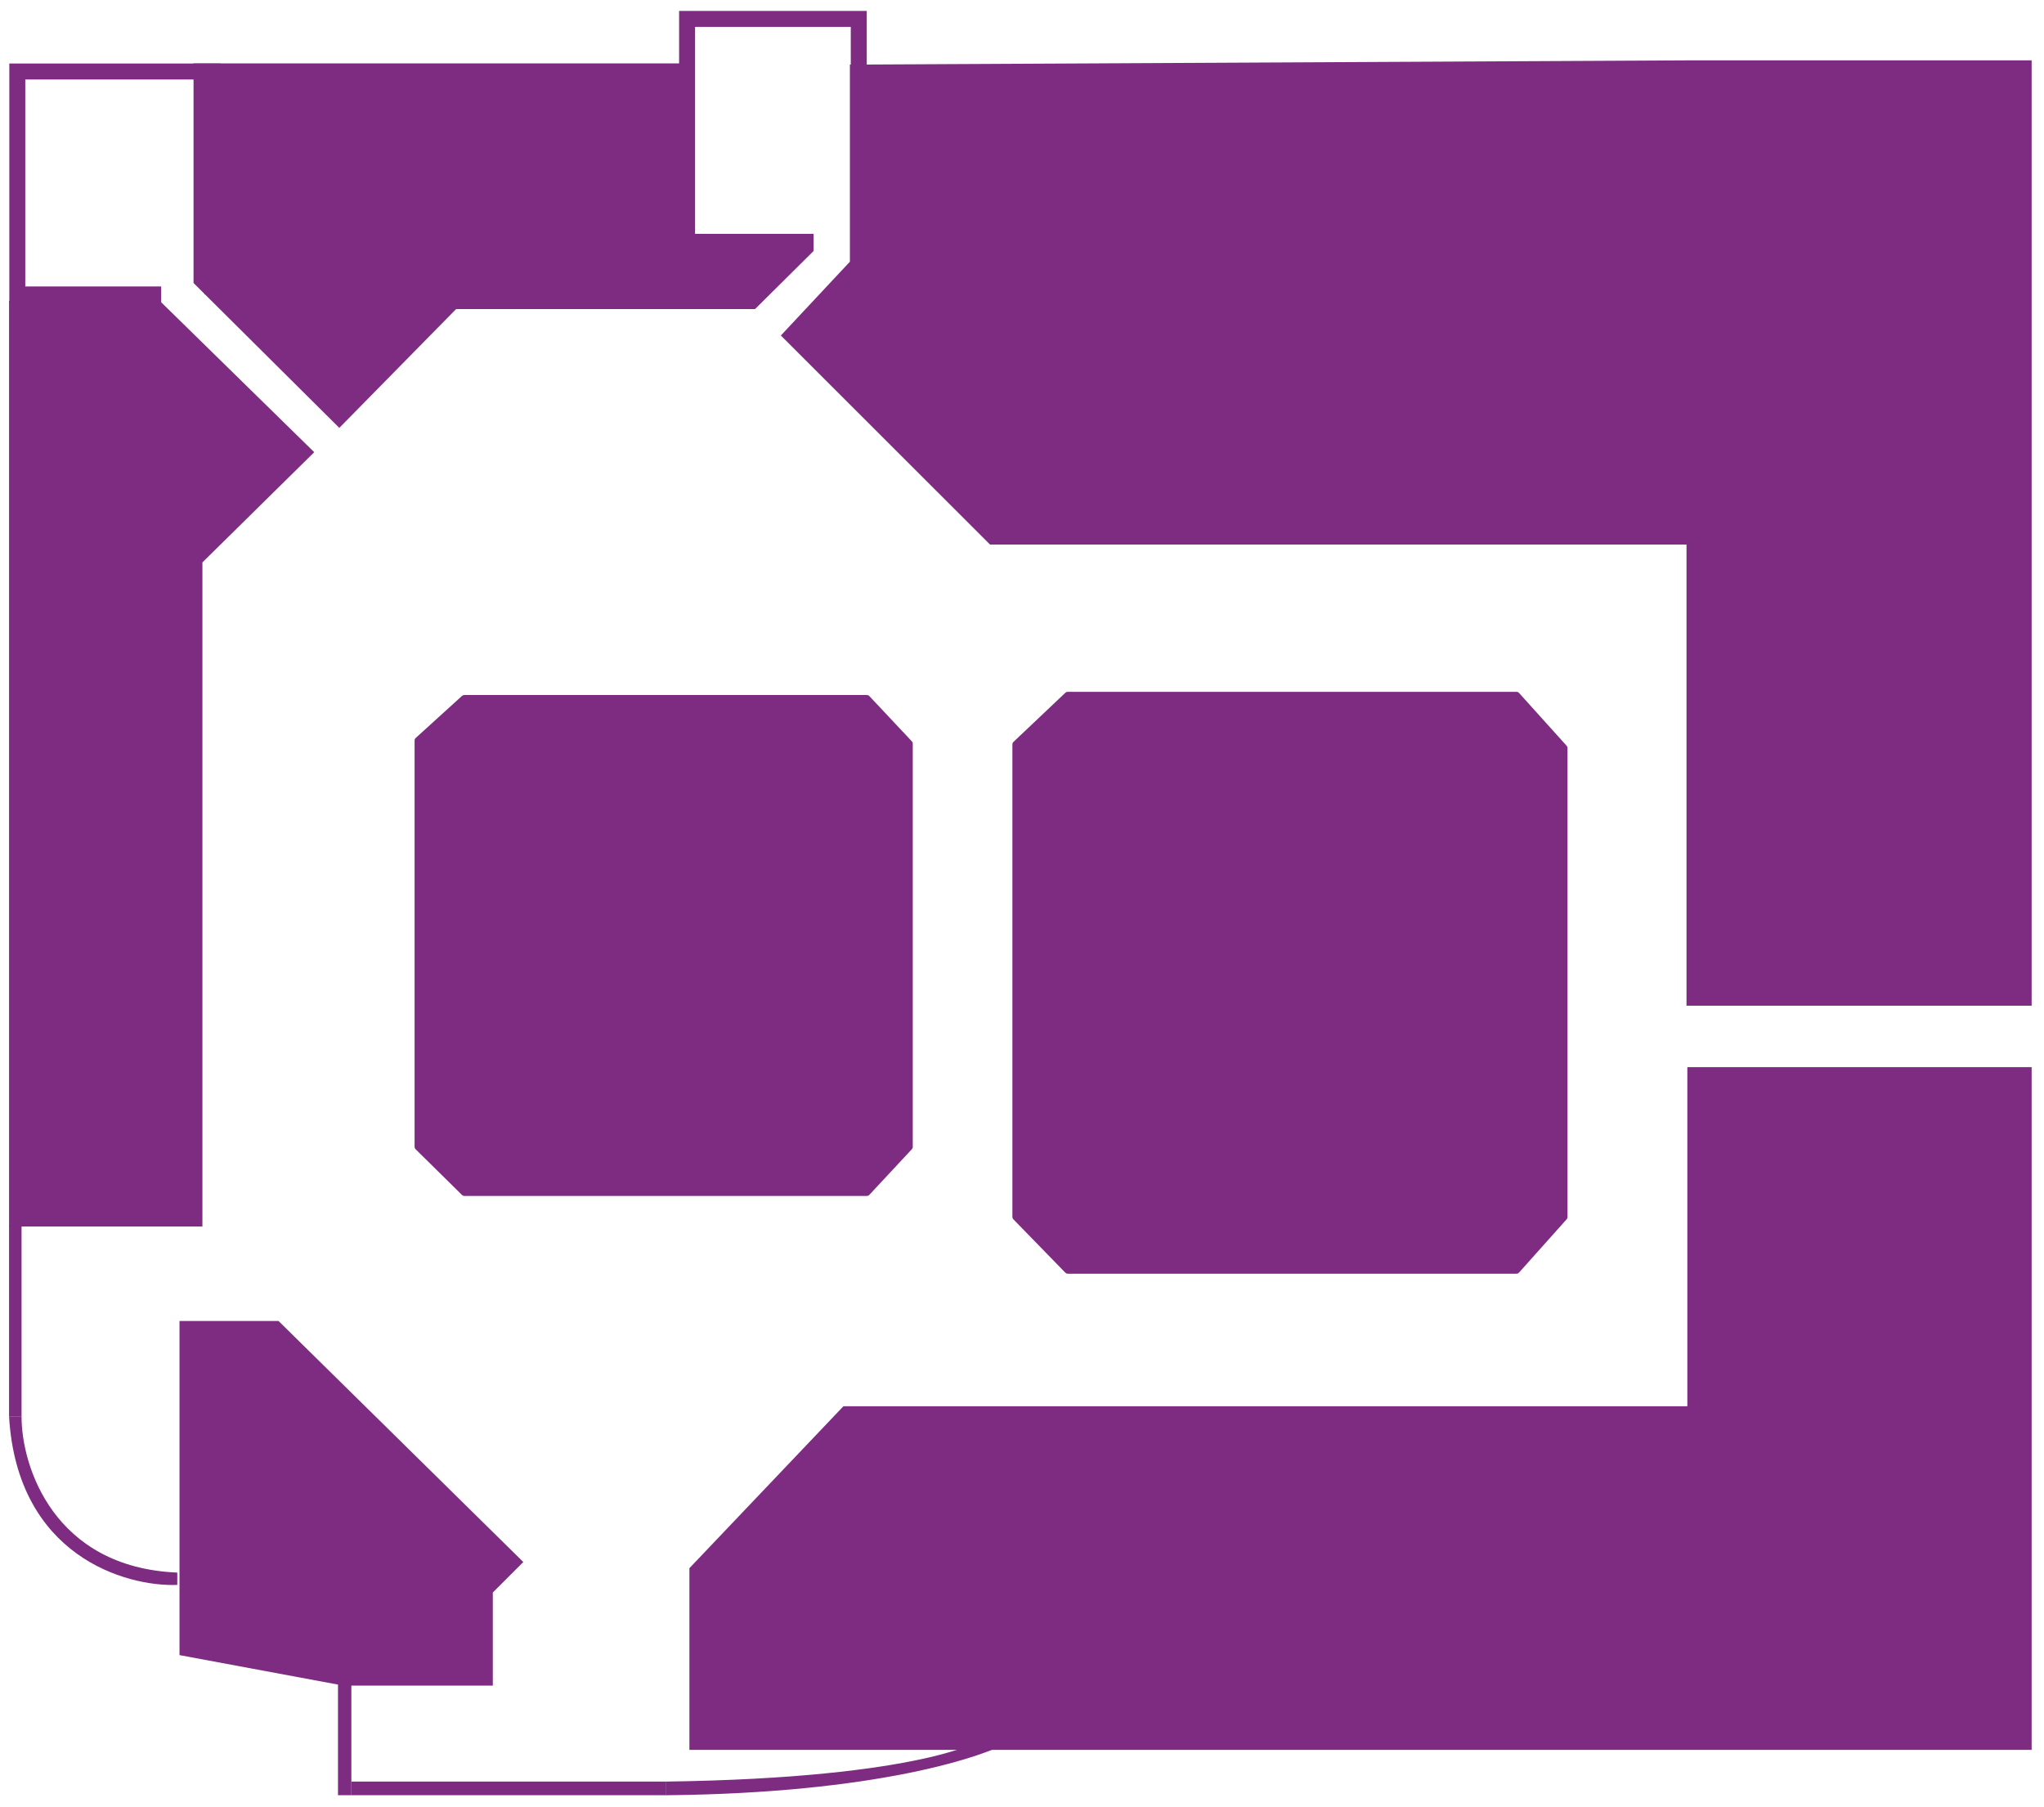 <svg width="138" height="122" viewBox="0 0 138 122" fill="none" xmlns="http://www.w3.org/2000/svg">
<path d="M46.545 105.869L56.942 94.938H113.92V72.043L137.165 72.043V94.938V118.136H46.545V105.869Z" fill="#7D2C82"/>
<path d="M113.864 4.075H137.165V67.897H113.864V36.764H66.843L52.719 22.65L57.38 17.668V4.361L113.864 4.075Z" fill="#7D2C82"/>
<path d="M13.066 4.278H46.724V15.831H54.923V16.951L50.975 20.867H46.724H30.793L22.908 28.887L13.066 19.105L13.066 4.278Z" fill="#7D2C82"/>
<path d="M57.979 16.327V1.277H46.389V16.327H54.926" stroke="#7D2C82" stroke-width="1.078"/>
<path d="M14.354 19.878V4.827H1.168V19.878H10.881" stroke="#7D2C82" stroke-width="1.078"/>
<path d="M0.612 37.969V20.305H10.78L21.215 30.528L13.666 37.969V82.804H0.612V37.969Z" fill="#7D2C82"/>
<rect x="0.612" y="82.733" width="0.843" height="12.899" fill="#7D2C82"/>
<path d="M11.969 106.166C3.631 105.819 1.444 98.984 1.456 95.626H0.612C1.16 105.014 8.454 107.13 11.969 106.999V106.166Z" fill="#7D2C82"/>
<path d="M12.119 89.182H18.806L35.331 105.453L33.272 107.512V113.797H23.193L12.119 111.738V89.182Z" fill="#7D2C82"/>
<path d="M22.82 112.896H23.721V121.196H22.82V112.896Z" fill="#7D2C82"/>
<path d="M44.97 120.276V121.196L23.721 121.196L23.721 120.276L44.97 120.276Z" fill="#7D2C82"/>
<path d="M66.118 117.406C66.592 117.406 62.384 120.039 44.952 120.276V121.198C59.093 121.063 66.522 118.627 68.505 117.406L66.118 117.406Z" fill="#7D2C82"/>
<path d="M27.991 49.995C27.991 49.928 28.019 49.864 28.069 49.818L31.192 46.982C31.236 46.942 31.293 46.92 31.353 46.92H58.521C58.587 46.92 58.65 46.947 58.695 46.995L61.56 50.045C61.602 50.089 61.625 50.148 61.625 50.209V77.424C61.625 77.484 61.602 77.543 61.56 77.587L58.695 80.664C58.65 80.712 58.586 80.74 58.52 80.74H31.358C31.295 80.74 31.235 80.715 31.19 80.671L28.062 77.588C28.017 77.543 27.991 77.482 27.991 77.418V49.995Z" fill="#7D2C82"/>
<path d="M68.351 50.258C68.351 50.192 68.379 50.129 68.426 50.084L71.925 46.771C71.969 46.729 72.028 46.705 72.09 46.705H102.381C102.449 46.705 102.513 46.734 102.559 46.784L105.77 50.347C105.809 50.391 105.831 50.448 105.831 50.507V82.157C105.831 82.216 105.809 82.272 105.77 82.316L102.559 85.91C102.513 85.961 102.449 85.99 102.38 85.99H72.095C72.031 85.99 71.969 85.964 71.924 85.918L68.419 82.318C68.376 82.273 68.351 82.213 68.351 82.151V50.258Z" fill="#7D2C82"/>
</svg>

